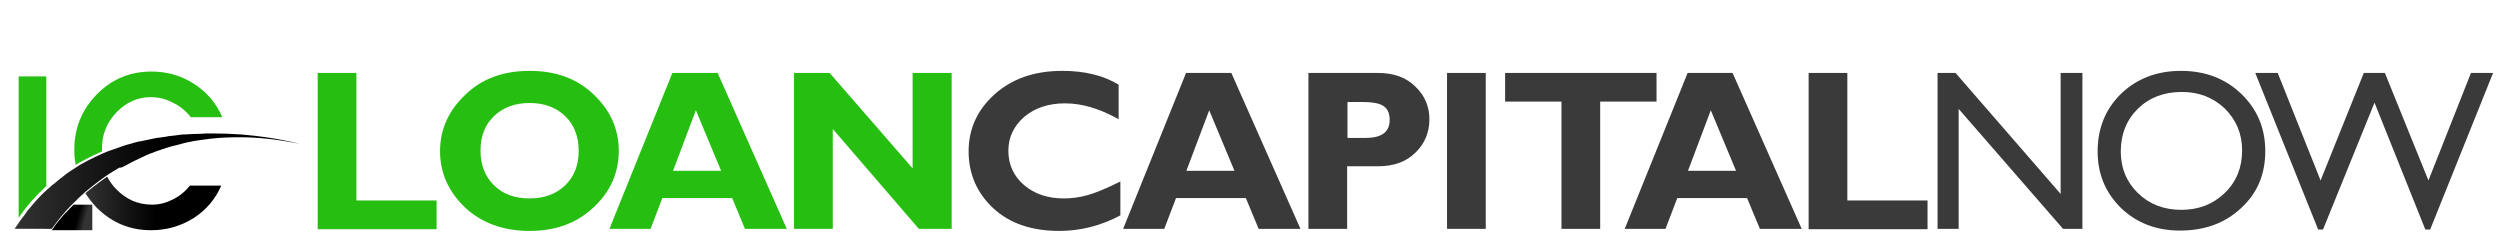 <?xml version="1.0" encoding="utf-8"?>
<!-- Generator: Adobe Illustrator 23.0.3, SVG Export Plug-In . SVG Version: 6.00 Build 0)  -->
<svg version="1.1" id="Layer_1" xmlns="http://www.w3.org/2000/svg" xmlns:xlink="http://www.w3.org/1999/xlink" x="0px" y="0px"
	 viewBox="0 0 723.2 70.7" style="enable-background:new 0 0 723.2 70.7;" xml:space="preserve">
<style type="text/css">
	.st0{fill:#26BE10;}
	.st1{fill:#3A3A3A;}
	.st2{fill:url(#SVGID_1_);}
	.st3{fill:url(#SVGID_2_);}
	.st4{fill:url(#SVGID_3_);}
</style>
<g>
	<g>
		<g>
			<path class="st0" d="M126.3,58v8.3H91.9V21.1h11.2V58H126.3z"/>
			<path class="st0" d="M153.2,20.5c7.7,0,13.9,2.3,18.7,7c4.8,4.6,7.1,10,7.1,16.2c0,6.2-2.4,11.7-7.2,16.2
				c-4.8,4.6-11,6.9-18.6,6.9c-7.6,0-13.9-2.3-18.7-6.8c-4.8-4.6-7.2-10-7.2-16.3c0-6.2,2.4-11.6,7.2-16.2
				C139.3,22.8,145.5,20.5,153.2,20.5z M153.2,57.4c4.3,0,7.7-1.3,10.3-3.8c2.6-2.5,3.9-5.8,3.9-10c0-4.1-1.3-7.5-3.9-10
				c-2.6-2.5-6-3.8-10.3-3.8c-4.3,0-7.7,1.3-10.3,3.8c-2.6,2.5-3.9,5.8-3.9,10c0,4.1,1.3,7.4,3.9,10C145.5,56.2,149,57.4,153.2,57.4
				z"/>
			<path class="st0" d="M207.6,21.1l20,45.1h-12.1l-3.7-8.9h-20.2l-3.4,8.9h-11.9l18.2-45.1H207.6z M208.6,49.4l-7.3-17.5l-6.6,17.5
				H208.6z"/>
			<path class="st0" d="M275.3,21.1v45.1h-9.5l-24.9-28.9v28.9h-11.2V21.1h10.3L264,48.7V21.1H275.3z"/>
			<path class="st1" d="M324.1,52.5v9.8c-5.6,3-11.5,4.5-17.7,4.5c-8,0-14.4-2.2-19.1-6.6c-4.7-4.4-7.1-9.9-7.1-16.4
				c0-6.5,2.5-12,7.5-16.5c5-4.5,11.5-6.8,19.6-6.8c6.4,0,11.9,1.3,16.3,4v10c-5.5-3.1-10.6-4.6-15.5-4.6c-4.8,0-8.7,1.3-11.8,3.9
				c-3,2.6-4.6,5.9-4.6,9.8c0,4,1.5,7.3,4.5,9.9c3,2.6,6.9,3.9,11.5,3.9c2.3,0,4.6-0.3,6.7-0.9C316.7,55.9,319.9,54.6,324.1,52.5z"
				/>
			<path class="st1" d="M356.2,21.1l20,45.1h-12.1l-3.7-8.9h-20.2l-3.4,8.9h-11.9l18.2-45.1H356.2z M357.1,49.4l-7.3-17.5l-6.6,17.5
				H357.1z"/>
			<path class="st1" d="M378.5,21.1h20.1c4.6,0,8.2,1.3,10.9,4c2.7,2.6,4,5.8,4,9.4c0,3.7-1.3,7-4,9.6c-2.7,2.7-6.3,4-10.9,4h-8.9
				v18.1h-11.2V21.1z M389.8,29.4v10.5h5.2c4.7,0,7-1.7,7-5.2c0-2-0.6-3.3-1.9-4.1c-1.2-0.8-3.4-1.1-6.4-1.1H389.8z"/>
			<path class="st1" d="M429.8,21.1v45.1h-11.2V21.1H429.8z"/>
			<path class="st1" d="M479.2,21.1v8.3h-16.3v36.8h-11.2V29.4h-16.3v-8.3H479.2z"/>
			<path class="st1" d="M501.2,21.1l20,45.1h-12.1l-3.7-8.9h-20.2l-3.4,8.9H470l18.2-45.1H501.2z M502.2,49.4l-7.3-17.5l-6.6,17.5
				H502.2z"/>
			<path class="st1" d="M557.6,58v8.3h-34.4V21.1h11.2V58H557.6z"/>
			<path class="st1" d="M596.3,21.1h6.1v45.1h-5.6l-30.2-34.7v34.7h-6.1V21.1h5.2l30.4,35V21.1z"/>
			<path class="st1" d="M630.9,20.5c7,0,12.8,2.2,17.4,6.6c4.6,4.4,7,9.9,7,16.6s-2.3,12.2-7,16.5c-4.7,4.4-10.6,6.5-17.7,6.5
				c-6.8,0-12.5-2.2-17-6.5c-4.5-4.4-6.8-9.8-6.8-16.4c0-6.7,2.3-12.3,6.8-16.7C618.2,22.7,624,20.5,630.9,20.5z M631.2,26.6
				c-5.2,0-9.4,1.6-12.7,4.8s-5,7.4-5,12.4c0,4.9,1.7,8.9,5,12.1c3.3,3.2,7.5,4.8,12.5,4.8c5,0,9.2-1.6,12.6-4.9
				c3.4-3.3,5-7.4,5-12.3c0-4.8-1.7-8.8-5-12.1C640.2,28.2,636.1,26.6,631.2,26.6z"/>
			<path class="st1" d="M714.8,21.1h6.4L703,66.4h-1.4l-14.7-36.7l-14.9,36.7h-1.4l-18.2-45.3h6.5l12.4,31.1l12.5-31.1h6.1
				l12.6,31.1L714.8,21.1z"/>
		</g>
	</g>
	<g>
		<path class="st0" d="M24,46.5c0.1-0.1,0.2-0.1,0.4-0.2c0.3-0.2,0.6-0.3,0.9-0.5c1.4-0.7,2.8-1.4,4.2-2c0-0.3,0-0.6,0-0.9
			c0-4,1.4-7.5,4.2-10.4c2.8-2.9,6.1-4.4,9.9-4.4c2.2,0,4.3,0.5,6.4,1.6c2.1,1,3.8,2.4,5.2,4.2h9.1c-1.7-4-4.4-7.2-8.1-9.6
			c-3.7-2.4-7.8-3.6-12.4-3.6c-6.2,0-11.5,2.2-15.8,6.6c-4.3,4.4-6.5,9.7-6.5,15.9c0,0.3,0,0.5,0,0.8l0,0c0,1.3,0.2,2.5,0.4,3.7
			c0.4-0.2,0.8-0.5,1.1-0.7C23.3,46.9,23.6,46.7,24,46.5z"/>
		<linearGradient id="SVGID_1_" gradientUnits="userSpaceOnUse" x1="24.714" y1="58.783" x2="63.991" y2="58.783">
			<stop  offset="0" style="stop-color:#333333"/>
			<stop  offset="0.511" style="stop-color:#000000"/>
		</linearGradient>
		<path class="st2" d="M25.3,55.4c-0.2,0.2-0.4,0.3-0.6,0.5c0.9,1.4,2,2.8,3.2,4.1c4.4,4.4,9.6,6.6,15.8,6.6c4.5,0,8.6-1.2,12.3-3.5
			c3.7-2.4,6.3-5.5,8-9.4h-9.1c-1.3,1.7-2.9,3-4.9,4c-2,1-3.9,1.5-6,1.5c-4.1,0-7.5-1.5-10.4-4.5c-1.1-1.1-1.9-2.3-2.6-3.6
			c-1,0.7-2,1.4-2.9,2.1C27.2,53.9,26.2,54.6,25.3,55.4z"/>
		<linearGradient id="SVGID_2_" gradientUnits="userSpaceOnUse" x1="24.666" y1="63.846" x2="13.274" y2="60.809">
			<stop  offset="0" style="stop-color:#333333"/>
			<stop  offset="0.205" style="stop-color:#000000"/>
		</linearGradient>
		<path class="st3" d="M17.8,62.9c-1.4,1.6-2.2,2.8-2.6,3.4c-0.1,0.1-0.1,0.2-0.2,0.2c0,0,0,0.1,0,0.1h11.7v-3.7v-3.7h-5.4
			c-0.8,0.8-1.5,1.5-2.1,2.2C18.6,61.9,18.2,62.4,17.8,62.9z"/>
		<path class="st0" d="M7.2,60.5c0.6-0.8,1.3-1.6,2-2.4c1.3-1.5,2.8-3,4.2-4.3V22.1h-4h-4V63C6,62.1,6.6,61.3,7.2,60.5
			C7.2,60.5,7.2,60.5,7.2,60.5z"/>
		<linearGradient id="SVGID_3_" gradientUnits="userSpaceOnUse" x1="3.824" y1="52.677" x2="86.459" y2="52.677">
			<stop  offset="0" style="stop-color:#333333"/>
			<stop  offset="0.511" style="stop-color:#000000"/>
		</linearGradient>
		<path class="st4" d="M36.3,47.9c0.4-0.2,0.9-0.5,1.3-0.7c0.8-0.4,1.5-0.8,2.4-1.2c0.6-0.3,1.1-0.5,1.7-0.8
			c0.2-0.1,0.4-0.2,0.6-0.3c0.7-0.3,1.4-0.6,2.1-0.8c0.2-0.1,0.4-0.2,0.7-0.3c0.7-0.2,1.4-0.5,2.1-0.7c0.5-0.2,1-0.3,1.5-0.5
			c0.2-0.1,0.4-0.1,0.7-0.2c0.6-0.2,1.3-0.3,2-0.5c0.7-0.2,1.4-0.4,2.2-0.6c1.7-0.4,3.4-0.7,5.2-0.9c0.8-0.1,1.5-0.2,2.3-0.3
			c2.6-0.3,5.4-0.4,8.2-0.4c5.3,0,11.1,0.6,17.3,1.9c0,0-6.8-1.9-16.8-2.7c-2.6-0.2-5.4-0.3-8.4-0.3c-0.3,0-0.6,0-0.8,0
			c-0.8,0-1.6,0-2.4,0.1c-1.6,0-3.2,0.1-4.9,0.2c-0.2,0-0.3,0-0.5,0c-0.8,0.1-1.5,0.2-2.3,0.3c-0.6,0.1-1.2,0.1-1.8,0.2
			c-0.1,0-0.3,0-0.4,0.1c-0.2,0-0.5,0.1-0.7,0.1c-0.5,0.1-1,0.1-1.4,0.2c-0.3,0-0.6,0.1-0.9,0.1c-1.4,0.3-2.9,0.6-4.3,0.9
			c-0.2,0.1-0.4,0.1-0.7,0.1c0,0,0,0,0,0c-0.7,0.2-1.3,0.3-1.9,0.5c-0.2,0.1-0.5,0.2-0.7,0.2c-0.9,0.2-1.7,0.5-2.6,0.8
			c-0.3,0.1-0.6,0.2-0.8,0.3c-1,0.3-1.9,0.7-2.9,1c-0.6,0.2-1.1,0.5-1.7,0.7c-1.4,0.6-2.8,1.3-4.2,2c-0.3,0.2-0.6,0.3-0.9,0.5
			c-0.1,0.1-0.2,0.1-0.4,0.2c-0.3,0.2-0.6,0.3-0.9,0.5c-0.4,0.2-0.8,0.5-1.1,0.7c-1.3,0.8-2.7,1.7-3.9,2.7c-0.1,0.1-0.1,0.1-0.2,0.2
			c-0.9,0.6-1.7,1.3-2.5,2c-0.1,0-0.1,0.1-0.2,0.1c-0.5,0.5-1.1,0.9-1.6,1.4c-1.5,1.3-2.9,2.8-4.2,4.3c-0.7,0.8-1.3,1.6-2,2.4
			c0,0,0,0,0,0.1c-0.6,0.8-1.2,1.6-1.8,2.4c-0.5,0.7-1,1.5-1.5,2.2c0,0-0.1,0.1-0.1,0.1h1.6h0.8h1h0h3.4h0.6h0H15c0,0,0,0,0-0.1
			c0,0,0.1-0.1,0.2-0.2c0.4-0.5,1.2-1.7,2.6-3.4c0.4-0.5,0.9-1,1.4-1.6c0.6-0.7,1.3-1.4,2.1-2.2c0.4-0.4,0.9-0.8,1.3-1.3
			c0.7-0.6,1.4-1.3,2.1-1.9c0.2-0.2,0.4-0.3,0.6-0.5c0.9-0.8,1.9-1.5,2.9-2.3c0.9-0.7,1.9-1.4,2.9-2.1c1.1-0.7,2.2-1.4,3.4-2.1
			C35.1,48.6,35.7,48.2,36.3,47.9z"/>
	</g>
</g>
</svg>

